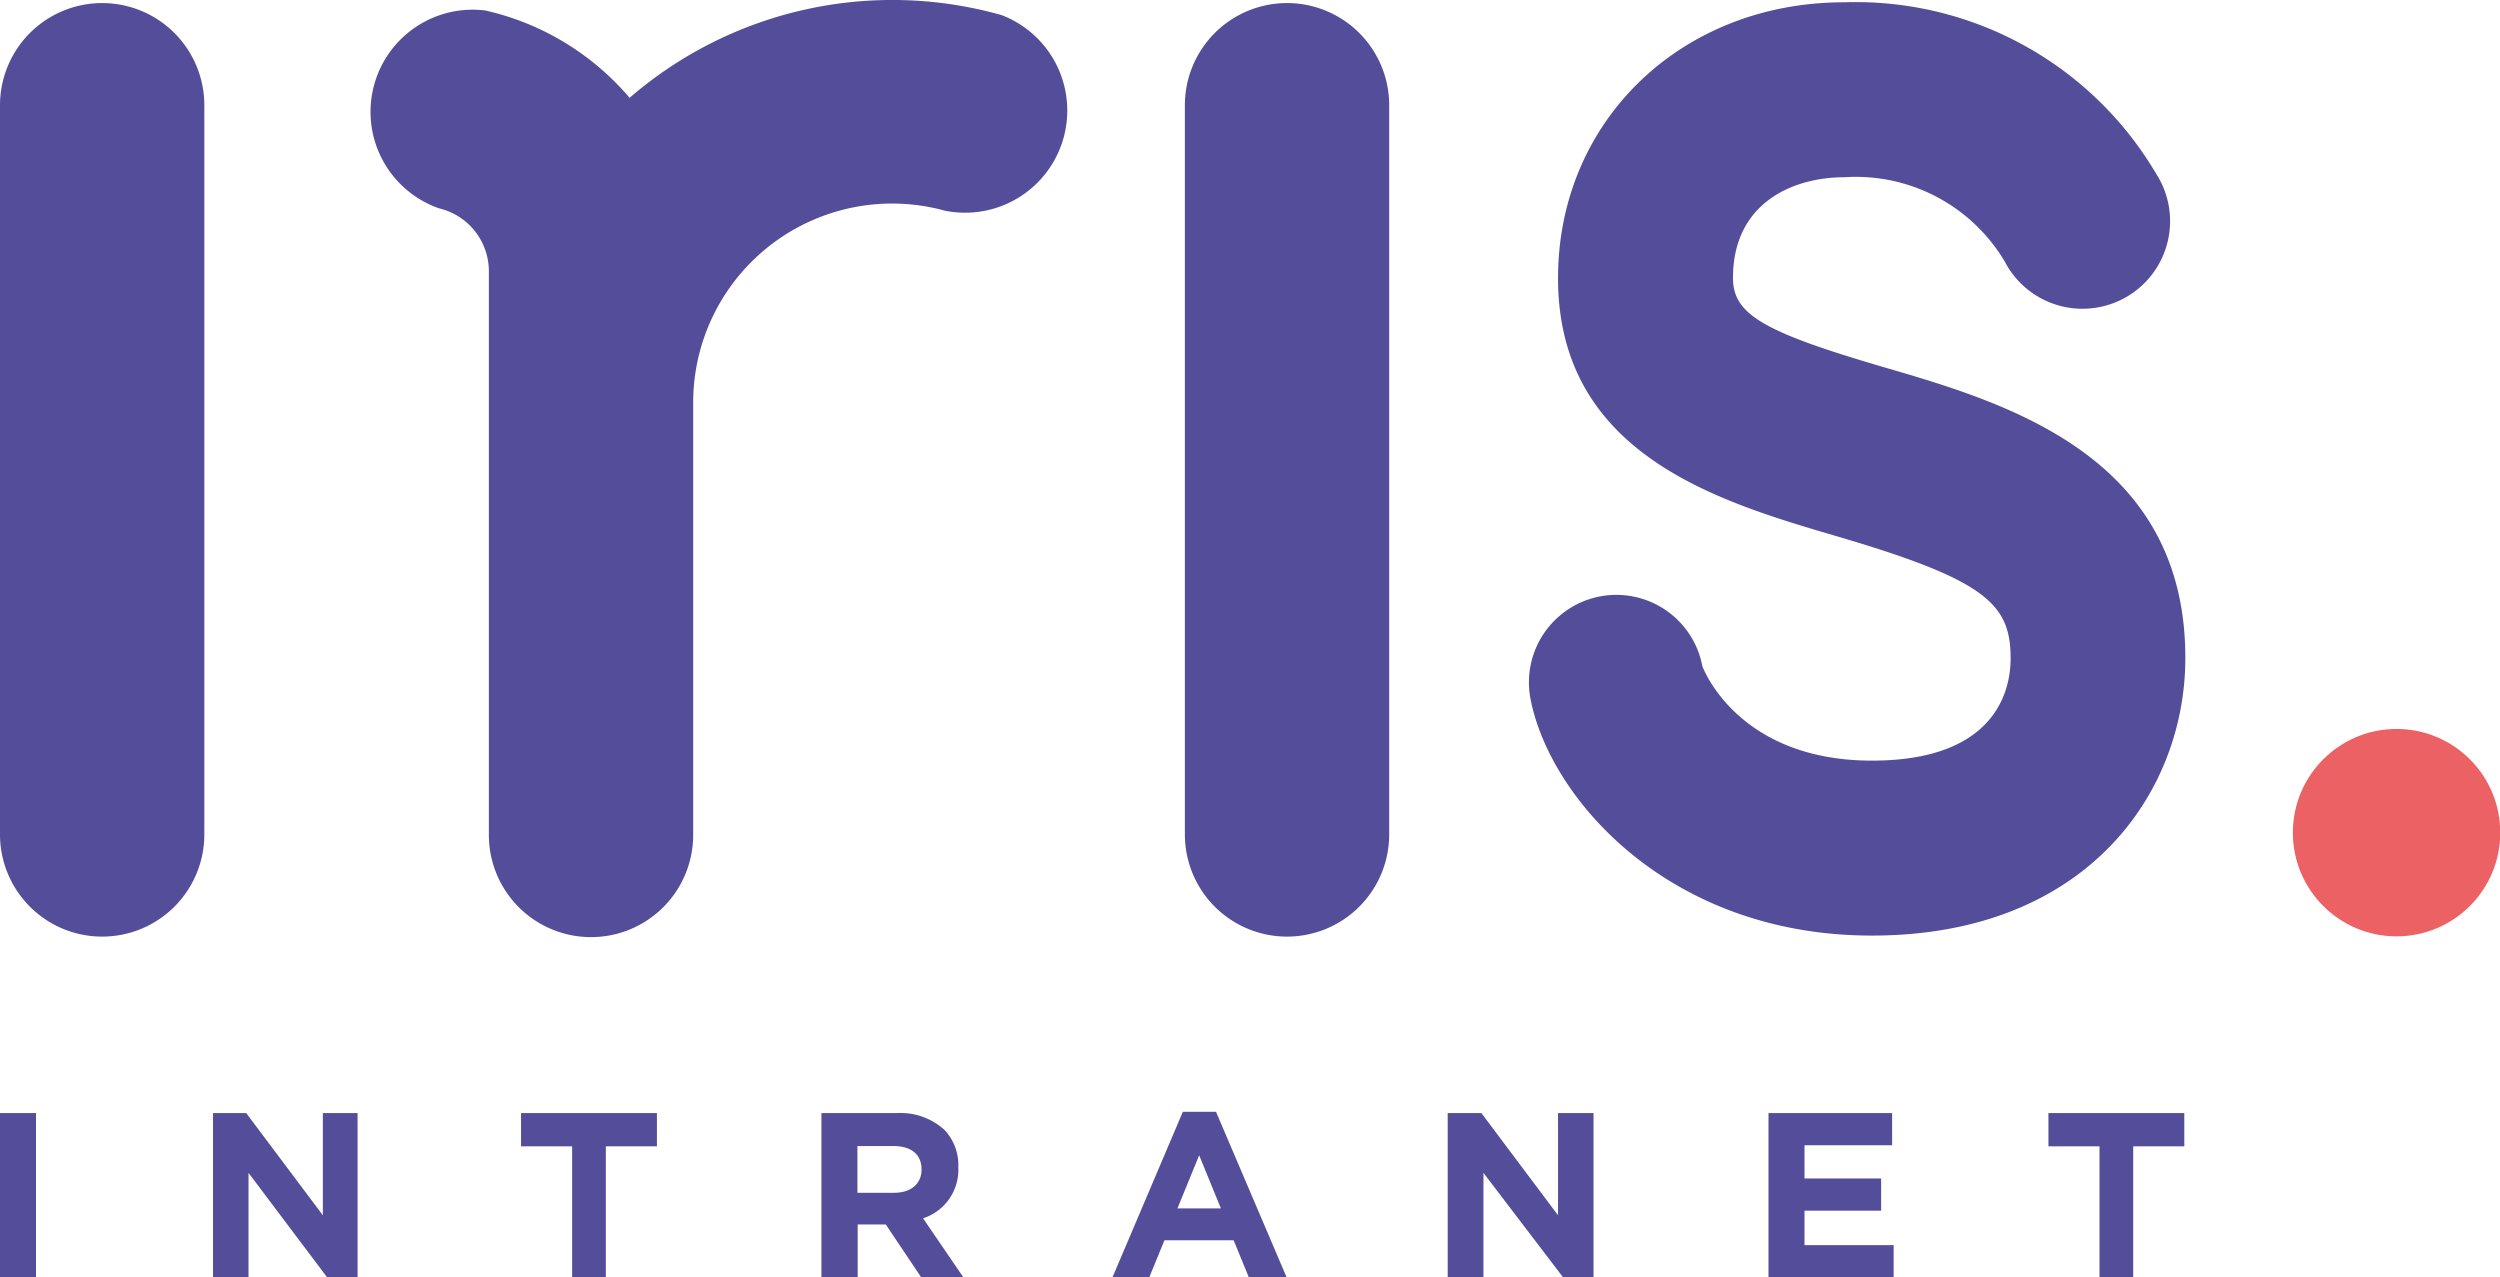 <svg id="Layer_1" data-name="Layer 1" xmlns="http://www.w3.org/2000/svg" width="97.88" height="50" viewBox="0 0 97.88 50" preserveAspectRatio="xMinYMin meet"><defs><style>.cls-1{fill:#544e9a;}.cls-2{fill:#ec6164;}</style></defs><path class="cls-1" d="M39.21.59a15.73 15.73 0 0 0-14.56 3.24A10.43 10.43 0 0 0 19 .41a4 4 0 0 0-1.8 7.75 2.53 2.53 0 0 1 1.94 2.45v22.08a4 4 0 1 0 8 0v-17A7.79 7.79 0 0 1 37 8.25 4 4 0 0 0 39.21.59zM4 36.67a4 4 0 0 1-4-4V4.12a4 4 0 0 1 8 0v28.57a4 4 0 0 1-4 3.98zM50.39 36.67a4 4 0 0 1-4-4V4.12a4 4 0 0 1 8 0v28.57a4 4 0 0 1-4 3.98zM73.29 36.63c-8 0-12.64-5.43-13.37-9.28a3.42 3.42 0 1 1 6.73-1.27s1.33 3.7 6.64 3.7c4.9 0 5.43-2.81 5.43-4 0-2.13-.95-3.07-6.86-4.8C67.28 19.63 61 17.79 61 10.89 61 4.74 65.82.09 72.2.09a13.65 13.65 0 0 1 12.21 6.7 3.43 3.43 0 1 1-5.92 3.45 6.78 6.78 0 0 0-6.29-3.3c-2 0-4.35 1-4.35 3.94 0 1.42 1.16 2.11 5.92 3.5s11.79 3.45 11.79 11.37c.01 5.25-3.84 10.88-12.27 10.88z"/><circle class="cls-2" cx="93.83" cy="32.6" r="4.06"/><path class="cls-1" d="M0 43.58h1.41V50H0zM8.34 43.58h1.3l3 4v-4H14V50h-1.2l-3.07-4.08V50H8.34zM22.4 44.88h-2v-1.3h5.32v1.3h-2V50H22.4zM32.16 43.58h2.94a2.56 2.56 0 0 1 1.87.65 2 2 0 0 1 .55 1.47 2 2 0 0 1-1.38 2l1.57 2.3h-1.65l-1.38-2.06h-1.1V50h-1.42zM35 46.7c.69 0 1.08-.37 1.08-.91 0-.61-.42-.92-1.11-.92h-1.4v1.83zM46.31 43.53h1.3L50.37 50h-1.48l-.59-1.44h-2.71L45 50h-1.44zm1.49 3.78l-.85-2.08-.85 2.08zM56.68 43.58H58l3 4v-4h1.39V50h-1.2l-3.11-4.08V50h-1.4zM69.24 43.58h4.84v1.26h-3.43v1.3h3v1.26h-3v1.35h3.49V50h-4.9zM82.2 44.88h-2v-1.3h5.32v1.3h-2V50H82.2z"/></svg>